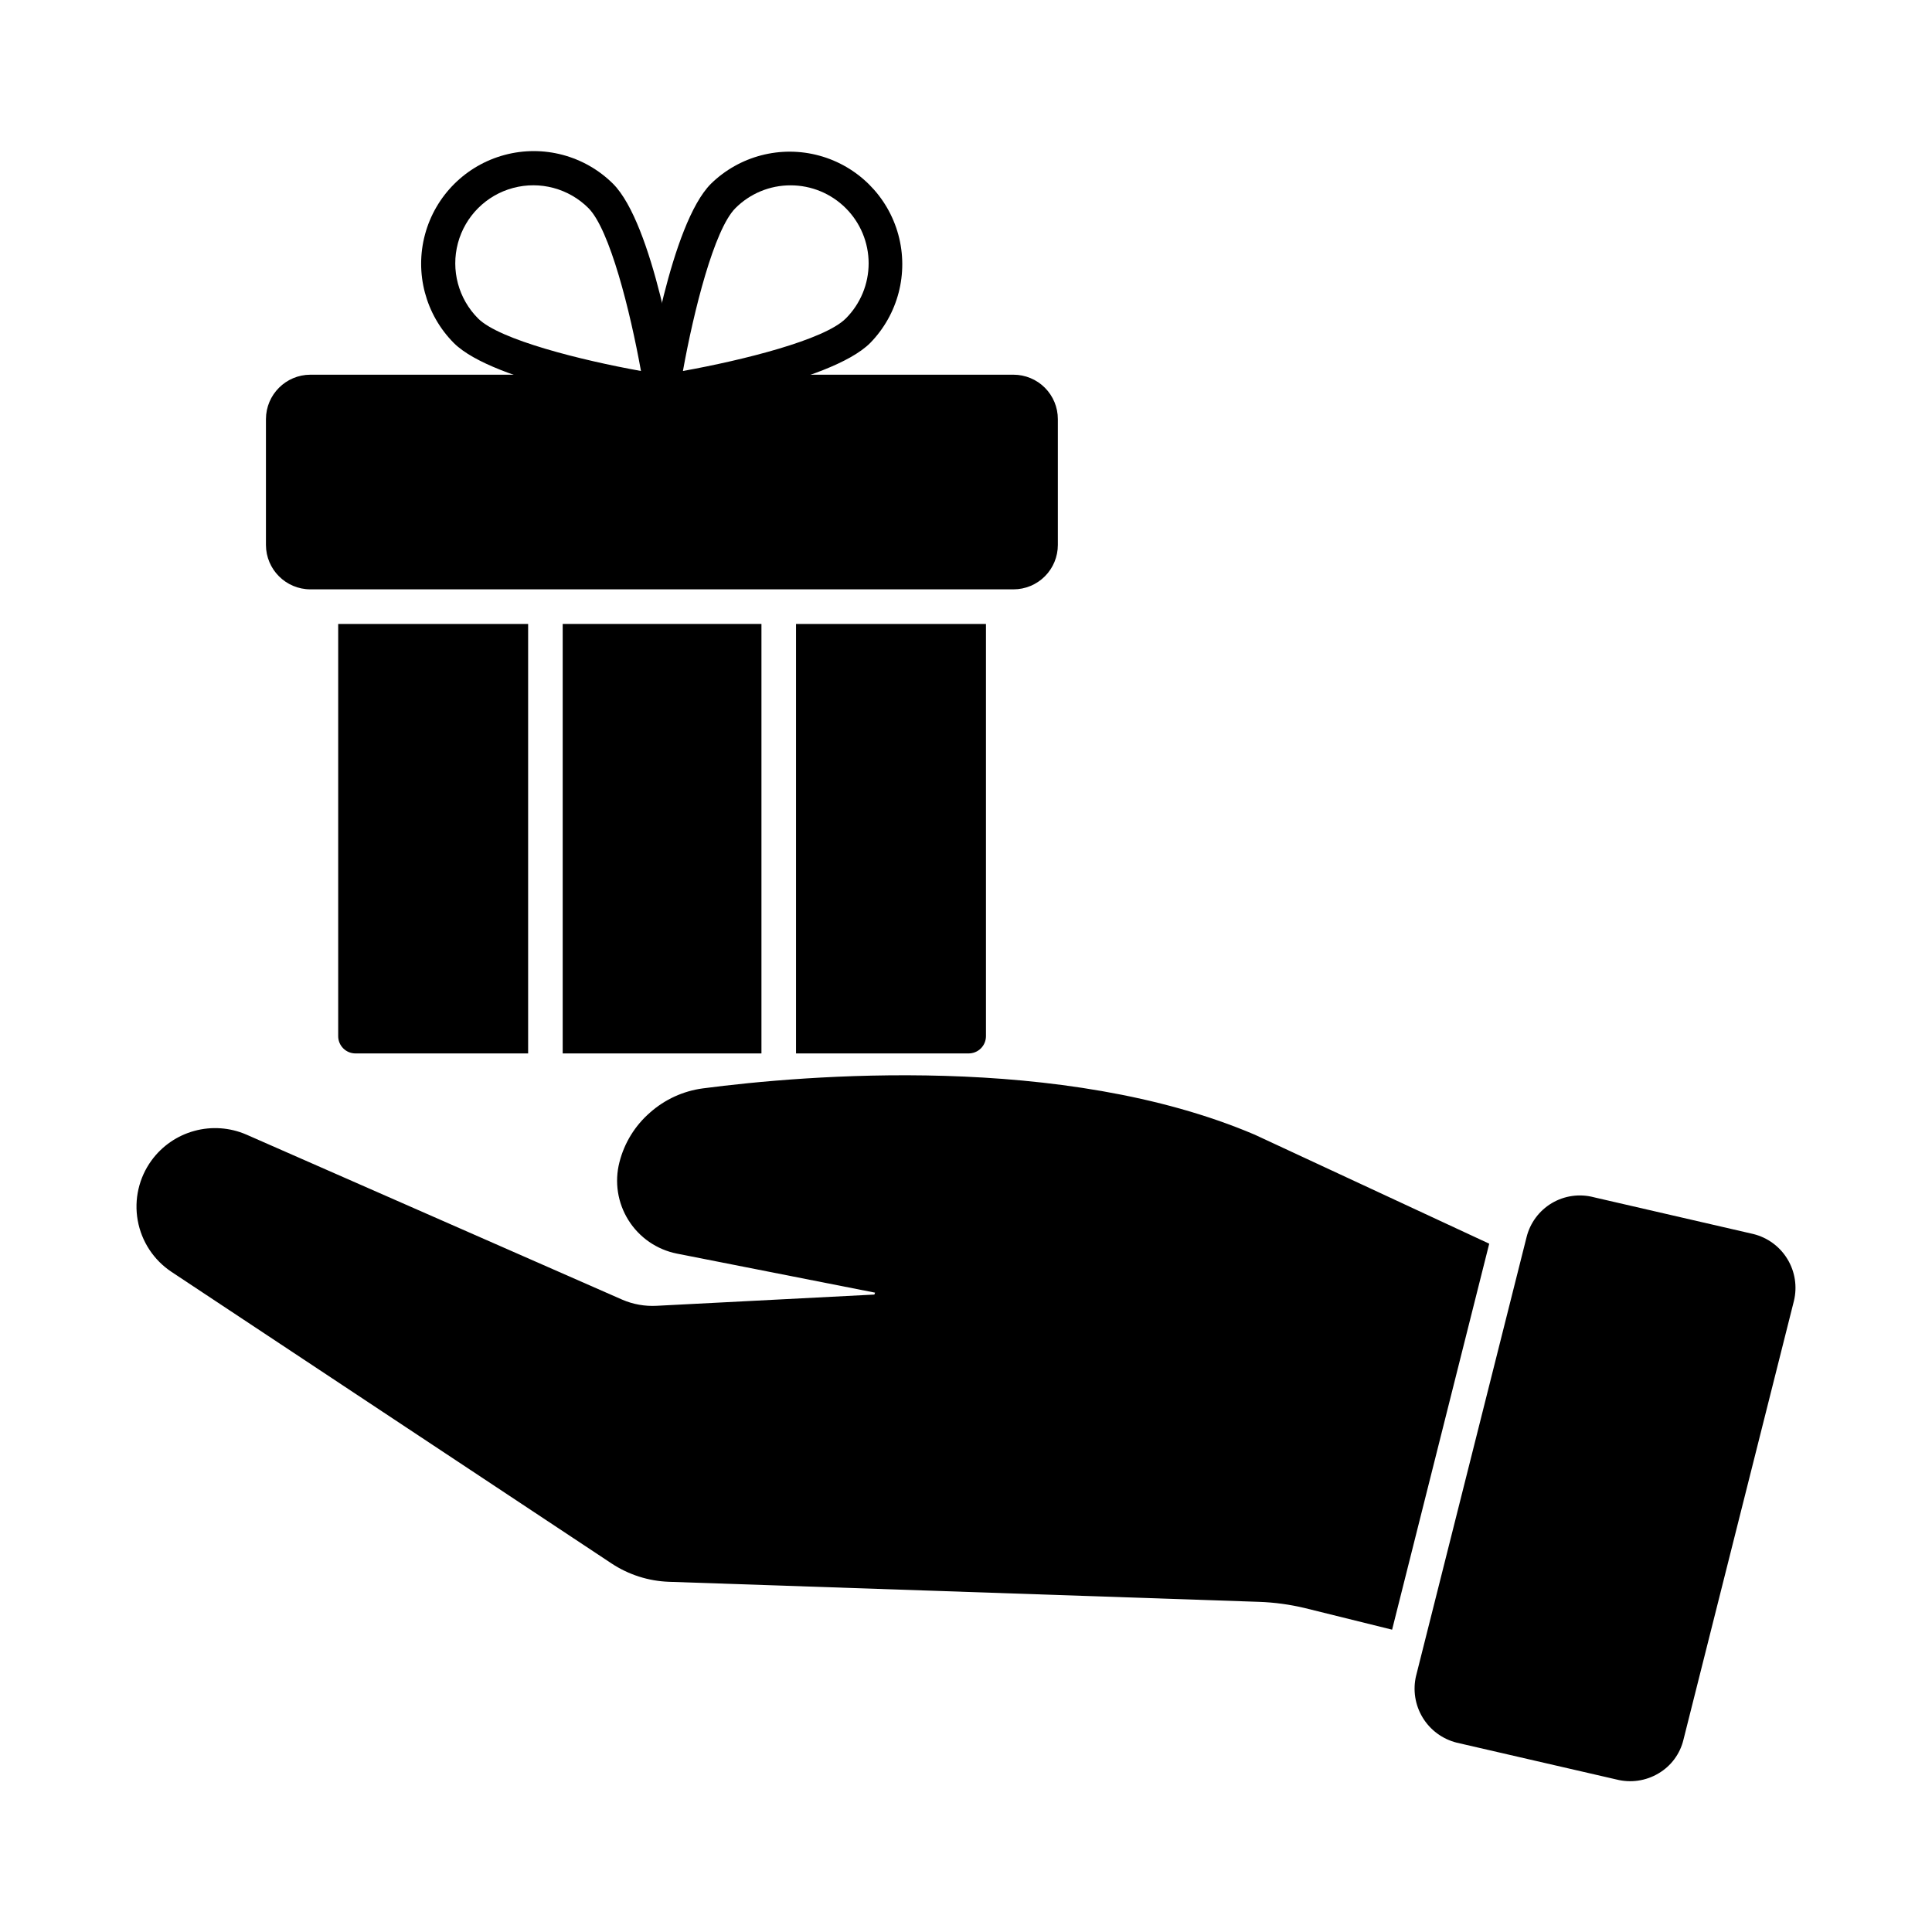 <?xml version="1.0" encoding="UTF-8"?>
<!-- Uploaded to: SVG Repo, www.svgrepo.com, Generator: SVG Repo Mixer Tools -->
<svg fill="#000000" width="800px" height="800px" version="1.1" viewBox="144 144 512 512" xmlns="http://www.w3.org/2000/svg">
 <g>
  <path d="m538.66 473.59-25.738 102.29-23.129-5.727c-3.996-0.957-8.078-1.512-12.184-1.648l-156.32-5.312h-0.004c-5.418-0.188-10.68-1.867-15.207-4.856l-116.61-77.266c-4.727-3.133-7.965-8.059-8.969-13.637-1.004-5.578 0.316-11.324 3.652-15.906 2.785-3.82 6.789-6.582 11.348-7.828 4.562-1.25 9.41-0.91 13.754 0.961l99.594 43.738c2.898 1.262 6.051 1.824 9.207 1.648l57.664-2.977 0.184-0.504-52.535-10.352c-5.309-1.062-9.941-4.258-12.816-8.844-2.879-4.582-3.742-10.145-2.391-15.383 1.297-5.109 4.125-9.695 8.105-13.148 3.93-3.488 8.809-5.719 14.016-6.41 27.023-3.527 95.402-9.391 146.24 12.273z"/>
  <path d="m619.41 488.75c0.914-3.777 0.297-7.762-1.723-11.082-2.016-3.324-5.266-5.711-9.039-6.641l-42.32-9.754v-0.004c-3.762-0.973-7.754-0.406-11.094 1.582-3.336 1.988-5.742 5.231-6.676 9l-29.266 116.2h-0.004c-0.91 3.785-0.293 7.773 1.723 11.102 2.016 3.332 5.266 5.727 9.043 6.672l42.32 9.754c3.773 0.965 7.781 0.391 11.129-1.602 3.348-1.961 5.746-5.203 6.641-8.98z"/>
  <path d="m424.34 255.07v33.344c0.004 3.121-1.238 6.117-3.445 8.324-2.207 2.207-5.203 3.449-8.324 3.445h-186.32c-6.496-0.012-11.758-5.273-11.773-11.77v-33.344c0.016-6.492 5.277-11.754 11.773-11.77h186.32c3.121 0 6.117 1.238 8.324 3.445s3.449 5.203 3.445 8.324z"/>
  <path d="m319.42 252.46c-1.336 0-2.602-0.582-3.473-1.594-0.871-1.008-1.258-2.352-1.059-3.668 0.668-4.457 6.871-43.852 17.527-54.504 7.566-7.394 18.484-10.23 28.691-7.453s18.184 10.75 20.961 20.961c2.777 10.207-0.059 21.121-7.453 28.688-10.664 10.664-50.055 16.855-54.504 17.527-0.23 0.031-0.461 0.047-0.691 0.043zm34.094-59.344c-5.484-0.012-10.746 2.164-14.621 6.047-5.644 5.644-11.066 27.324-13.91 43.152 15.828-2.844 37.512-8.246 43.152-13.91h0.004c3.879-3.875 6.059-9.137 6.059-14.621-0.004-5.484-2.18-10.742-6.059-14.617-3.879-3.879-9.141-6.055-14.625-6.051z"/>
  <path d="m319.43 252.46c-0.227 0-0.457-0.016-0.68-0.051-4.457-0.672-43.855-6.871-54.504-17.527-7.481-7.551-10.379-18.508-7.609-28.77 2.766-10.262 10.781-18.273 21.043-21.039 10.258-2.769 21.219 0.133 28.766 7.613 10.664 10.664 16.859 50.055 17.527 54.504v-0.004c0.199 1.32-0.188 2.66-1.055 3.672-0.871 1.012-2.141 1.594-3.473 1.594zm-48.723-24.055c5.648 5.644 27.328 11.066 43.156 13.91-2.844-15.828-8.273-37.512-13.91-43.152h0.004c-5.223-5.227-12.84-7.266-19.977-5.356s-12.711 7.484-14.625 14.621c-1.91 7.137 0.129 14.75 5.352 19.977z"/>
  <path d="m293.12 309.35h52.672v113.82h-52.672z"/>
  <path d="m405.29 309.35v109.24c0 1.215-0.484 2.379-1.344 3.238-0.855 0.859-2.023 1.34-3.238 1.34h-45.754v-113.82z"/>
  <path d="m283.96 309.35v113.82h-45.754c-2.531 0-4.582-2.051-4.582-4.578v-109.24z"/>
 </g>
</svg>